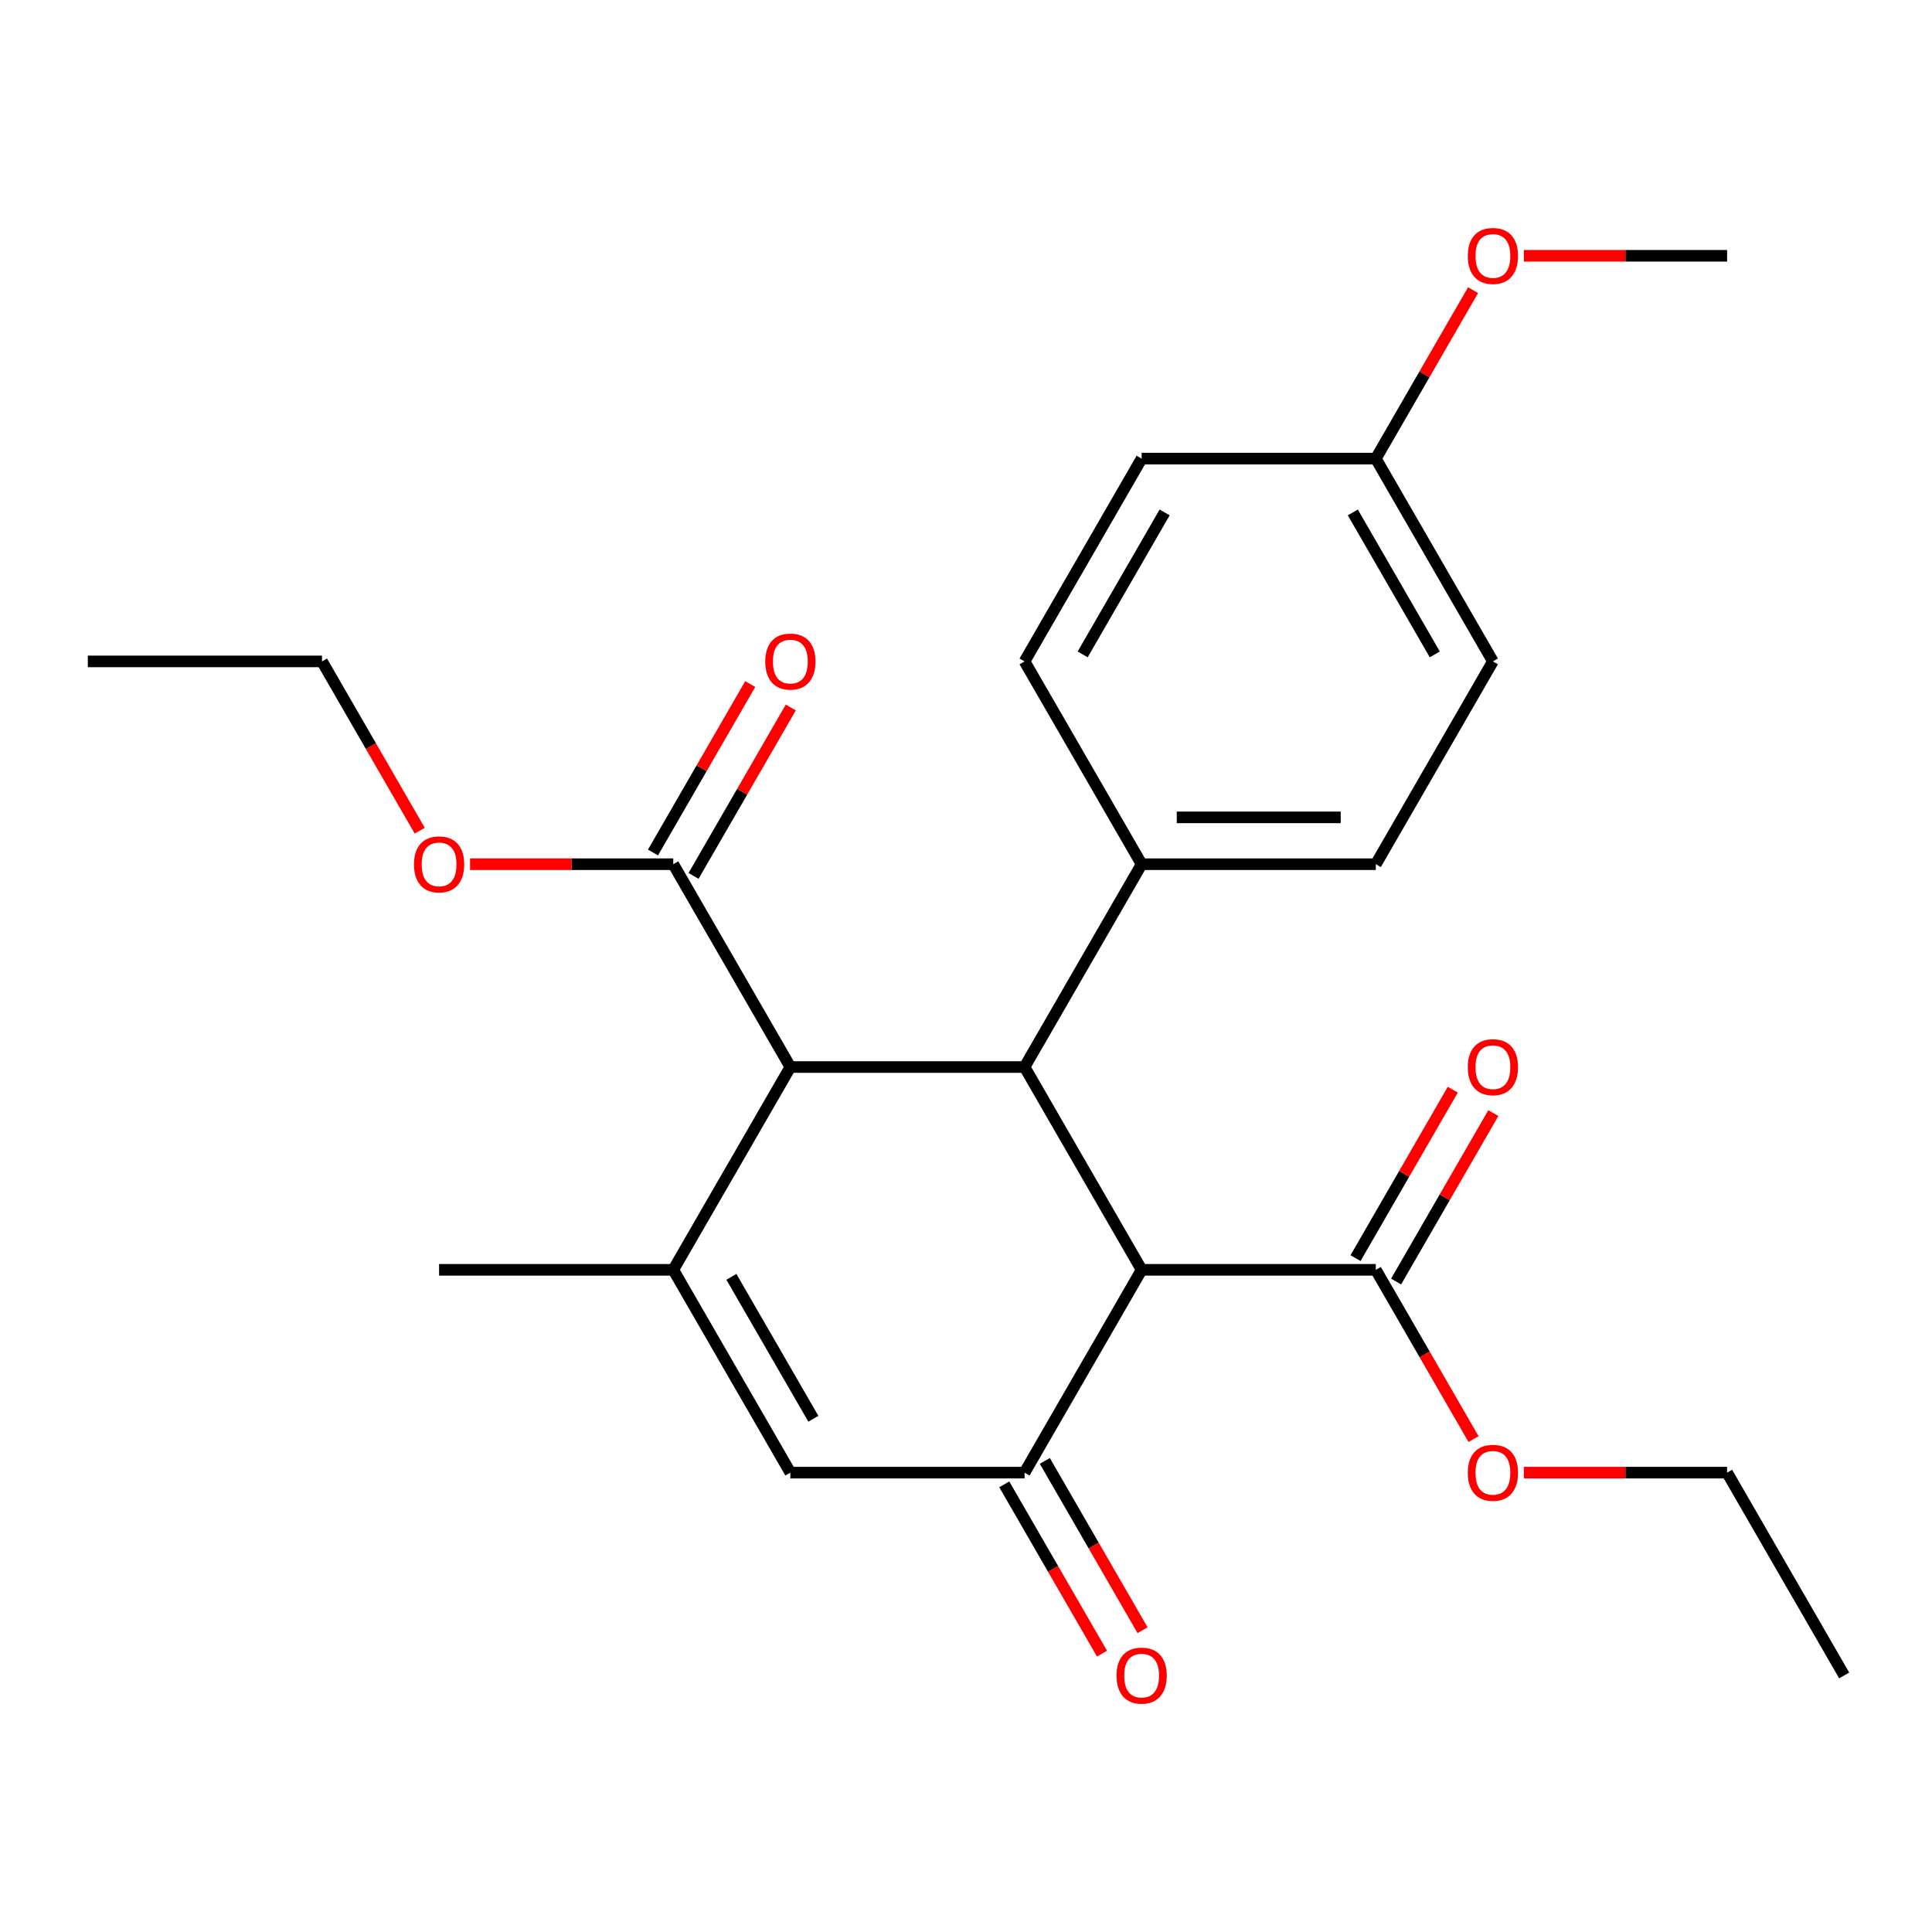 <?xml version='1.0' encoding='iso-8859-1'?>
<svg version='1.1' baseProfile='full'
              xmlns='http://www.w3.org/2000/svg'
                      xmlns:rdkit='http://www.rdkit.org/xml'
                      xmlns:xlink='http://www.w3.org/1999/xlink'
                  xml:space='preserve'
width='1000px' height='1000px' viewBox='0 0 1000 1000'>
<!-- END OF HEADER -->
<rect style='opacity:1.0;fill:#FFFFFF;stroke:none' width='1000' height='1000' x='0' y='0'> </rect>
<path class='bond-0' d='M 590.909,657.259 L 530.303,762.232' style='fill:none;fill-rule:evenodd;stroke:#000000;stroke-width:6px;stroke-linecap:butt;stroke-linejoin:miter;stroke-opacity:1' />
<path class='bond-1' d='M 590.909,657.259 L 530.303,552.286' style='fill:none;fill-rule:evenodd;stroke:#000000;stroke-width:6px;stroke-linecap:butt;stroke-linejoin:miter;stroke-opacity:1' />
<path class='bond-5' d='M 590.909,657.259 L 712.121,657.259' style='fill:none;fill-rule:evenodd;stroke:#000000;stroke-width:6px;stroke-linecap:butt;stroke-linejoin:miter;stroke-opacity:1' />
<path class='bond-3' d='M 530.303,762.232 L 409.091,762.232' style='fill:none;fill-rule:evenodd;stroke:#000000;stroke-width:6px;stroke-linecap:butt;stroke-linejoin:miter;stroke-opacity:1' />
<path class='bond-8' d='M 519.806,768.293 L 545.1,812.104' style='fill:none;fill-rule:evenodd;stroke:#000000;stroke-width:6px;stroke-linecap:butt;stroke-linejoin:miter;stroke-opacity:1' />
<path class='bond-8' d='M 545.1,812.104 L 570.395,855.915' style='fill:none;fill-rule:evenodd;stroke:#FF0000;stroke-width:6px;stroke-linecap:butt;stroke-linejoin:miter;stroke-opacity:1' />
<path class='bond-8' d='M 540.8,756.171 L 566.095,799.983' style='fill:none;fill-rule:evenodd;stroke:#000000;stroke-width:6px;stroke-linecap:butt;stroke-linejoin:miter;stroke-opacity:1' />
<path class='bond-8' d='M 566.095,799.983 L 591.389,843.794' style='fill:none;fill-rule:evenodd;stroke:#FF0000;stroke-width:6px;stroke-linecap:butt;stroke-linejoin:miter;stroke-opacity:1' />
<path class='bond-4' d='M 530.303,552.286 L 409.091,552.286' style='fill:none;fill-rule:evenodd;stroke:#000000;stroke-width:6px;stroke-linecap:butt;stroke-linejoin:miter;stroke-opacity:1' />
<path class='bond-7' d='M 530.303,552.286 L 590.909,447.314' style='fill:none;fill-rule:evenodd;stroke:#000000;stroke-width:6px;stroke-linecap:butt;stroke-linejoin:miter;stroke-opacity:1' />
<path class='bond-2' d='M 348.485,657.259 L 409.091,552.286' style='fill:none;fill-rule:evenodd;stroke:#000000;stroke-width:6px;stroke-linecap:butt;stroke-linejoin:miter;stroke-opacity:1' />
<path class='bond-15' d='M 348.485,657.259 L 227.273,657.259' style='fill:none;fill-rule:evenodd;stroke:#000000;stroke-width:6px;stroke-linecap:butt;stroke-linejoin:miter;stroke-opacity:1' />
<path class='bond-25' d='M 348.485,657.259 L 409.091,762.232' style='fill:none;fill-rule:evenodd;stroke:#000000;stroke-width:6px;stroke-linecap:butt;stroke-linejoin:miter;stroke-opacity:1' />
<path class='bond-25' d='M 378.57,660.884 L 420.995,734.365' style='fill:none;fill-rule:evenodd;stroke:#000000;stroke-width:6px;stroke-linecap:butt;stroke-linejoin:miter;stroke-opacity:1' />
<path class='bond-6' d='M 409.091,552.286 L 348.485,447.314' style='fill:none;fill-rule:evenodd;stroke:#000000;stroke-width:6px;stroke-linecap:butt;stroke-linejoin:miter;stroke-opacity:1' />
<path class='bond-9' d='M 722.618,663.32 L 747.786,619.729' style='fill:none;fill-rule:evenodd;stroke:#000000;stroke-width:6px;stroke-linecap:butt;stroke-linejoin:miter;stroke-opacity:1' />
<path class='bond-9' d='M 747.786,619.729 L 772.953,576.137' style='fill:none;fill-rule:evenodd;stroke:#FF0000;stroke-width:6px;stroke-linecap:butt;stroke-linejoin:miter;stroke-opacity:1' />
<path class='bond-9' d='M 701.624,651.199 L 726.791,607.607' style='fill:none;fill-rule:evenodd;stroke:#000000;stroke-width:6px;stroke-linecap:butt;stroke-linejoin:miter;stroke-opacity:1' />
<path class='bond-9' d='M 726.791,607.607 L 751.959,564.016' style='fill:none;fill-rule:evenodd;stroke:#FF0000;stroke-width:6px;stroke-linecap:butt;stroke-linejoin:miter;stroke-opacity:1' />
<path class='bond-13' d='M 712.121,657.259 L 737.416,701.07' style='fill:none;fill-rule:evenodd;stroke:#000000;stroke-width:6px;stroke-linecap:butt;stroke-linejoin:miter;stroke-opacity:1' />
<path class='bond-13' d='M 737.416,701.07 L 762.71,744.882' style='fill:none;fill-rule:evenodd;stroke:#FF0000;stroke-width:6px;stroke-linecap:butt;stroke-linejoin:miter;stroke-opacity:1' />
<path class='bond-10' d='M 358.982,453.374 L 384.15,409.783' style='fill:none;fill-rule:evenodd;stroke:#000000;stroke-width:6px;stroke-linecap:butt;stroke-linejoin:miter;stroke-opacity:1' />
<path class='bond-10' d='M 384.15,409.783 L 409.317,366.192' style='fill:none;fill-rule:evenodd;stroke:#FF0000;stroke-width:6px;stroke-linecap:butt;stroke-linejoin:miter;stroke-opacity:1' />
<path class='bond-10' d='M 337.988,441.253 L 363.155,397.662' style='fill:none;fill-rule:evenodd;stroke:#000000;stroke-width:6px;stroke-linecap:butt;stroke-linejoin:miter;stroke-opacity:1' />
<path class='bond-10' d='M 363.155,397.662 L 388.322,354.071' style='fill:none;fill-rule:evenodd;stroke:#FF0000;stroke-width:6px;stroke-linecap:butt;stroke-linejoin:miter;stroke-opacity:1' />
<path class='bond-14' d='M 348.485,447.314 L 295.894,447.314' style='fill:none;fill-rule:evenodd;stroke:#000000;stroke-width:6px;stroke-linecap:butt;stroke-linejoin:miter;stroke-opacity:1' />
<path class='bond-14' d='M 295.894,447.314 L 243.303,447.314' style='fill:none;fill-rule:evenodd;stroke:#FF0000;stroke-width:6px;stroke-linecap:butt;stroke-linejoin:miter;stroke-opacity:1' />
<path class='bond-11' d='M 590.909,447.314 L 712.121,447.314' style='fill:none;fill-rule:evenodd;stroke:#000000;stroke-width:6px;stroke-linecap:butt;stroke-linejoin:miter;stroke-opacity:1' />
<path class='bond-11' d='M 609.091,423.071 L 693.939,423.071' style='fill:none;fill-rule:evenodd;stroke:#000000;stroke-width:6px;stroke-linecap:butt;stroke-linejoin:miter;stroke-opacity:1' />
<path class='bond-12' d='M 590.909,447.314 L 530.303,342.341' style='fill:none;fill-rule:evenodd;stroke:#000000;stroke-width:6px;stroke-linecap:butt;stroke-linejoin:miter;stroke-opacity:1' />
<path class='bond-17' d='M 712.121,447.314 L 772.727,342.341' style='fill:none;fill-rule:evenodd;stroke:#000000;stroke-width:6px;stroke-linecap:butt;stroke-linejoin:miter;stroke-opacity:1' />
<path class='bond-18' d='M 530.303,342.341 L 590.909,237.368' style='fill:none;fill-rule:evenodd;stroke:#000000;stroke-width:6px;stroke-linecap:butt;stroke-linejoin:miter;stroke-opacity:1' />
<path class='bond-18' d='M 560.388,338.716 L 602.813,265.235' style='fill:none;fill-rule:evenodd;stroke:#000000;stroke-width:6px;stroke-linecap:butt;stroke-linejoin:miter;stroke-opacity:1' />
<path class='bond-20' d='M 788.758,762.232 L 841.348,762.232' style='fill:none;fill-rule:evenodd;stroke:#FF0000;stroke-width:6px;stroke-linecap:butt;stroke-linejoin:miter;stroke-opacity:1' />
<path class='bond-20' d='M 841.348,762.232 L 893.939,762.232' style='fill:none;fill-rule:evenodd;stroke:#000000;stroke-width:6px;stroke-linecap:butt;stroke-linejoin:miter;stroke-opacity:1' />
<path class='bond-21' d='M 217.256,429.963 L 191.961,386.152' style='fill:none;fill-rule:evenodd;stroke:#FF0000;stroke-width:6px;stroke-linecap:butt;stroke-linejoin:miter;stroke-opacity:1' />
<path class='bond-21' d='M 191.961,386.152 L 166.667,342.341' style='fill:none;fill-rule:evenodd;stroke:#000000;stroke-width:6px;stroke-linecap:butt;stroke-linejoin:miter;stroke-opacity:1' />
<path class='bond-16' d='M 712.121,237.368 L 590.909,237.368' style='fill:none;fill-rule:evenodd;stroke:#000000;stroke-width:6px;stroke-linecap:butt;stroke-linejoin:miter;stroke-opacity:1' />
<path class='bond-19' d='M 712.121,237.368 L 737.289,193.777' style='fill:none;fill-rule:evenodd;stroke:#000000;stroke-width:6px;stroke-linecap:butt;stroke-linejoin:miter;stroke-opacity:1' />
<path class='bond-19' d='M 737.289,193.777 L 762.456,150.186' style='fill:none;fill-rule:evenodd;stroke:#FF0000;stroke-width:6px;stroke-linecap:butt;stroke-linejoin:miter;stroke-opacity:1' />
<path class='bond-26' d='M 712.121,237.368 L 772.727,342.341' style='fill:none;fill-rule:evenodd;stroke:#000000;stroke-width:6px;stroke-linecap:butt;stroke-linejoin:miter;stroke-opacity:1' />
<path class='bond-26' d='M 700.218,265.235 L 742.642,338.716' style='fill:none;fill-rule:evenodd;stroke:#000000;stroke-width:6px;stroke-linecap:butt;stroke-linejoin:miter;stroke-opacity:1' />
<path class='bond-22' d='M 788.758,132.395 L 841.348,132.395' style='fill:none;fill-rule:evenodd;stroke:#FF0000;stroke-width:6px;stroke-linecap:butt;stroke-linejoin:miter;stroke-opacity:1' />
<path class='bond-22' d='M 841.348,132.395 L 893.939,132.395' style='fill:none;fill-rule:evenodd;stroke:#000000;stroke-width:6px;stroke-linecap:butt;stroke-linejoin:miter;stroke-opacity:1' />
<path class='bond-23' d='M 893.939,762.232 L 954.545,867.205' style='fill:none;fill-rule:evenodd;stroke:#000000;stroke-width:6px;stroke-linecap:butt;stroke-linejoin:miter;stroke-opacity:1' />
<path class='bond-24' d='M 166.667,342.341 L 45.455,342.341' style='fill:none;fill-rule:evenodd;stroke:#000000;stroke-width:6px;stroke-linecap:butt;stroke-linejoin:miter;stroke-opacity:1' />
<path  class='atom-9' d='M 577.909 867.285
Q 577.909 860.485, 581.269 856.685
Q 584.629 852.885, 590.909 852.885
Q 597.189 852.885, 600.549 856.685
Q 603.909 860.485, 603.909 867.285
Q 603.909 874.165, 600.509 878.085
Q 597.109 881.965, 590.909 881.965
Q 584.669 881.965, 581.269 878.085
Q 577.909 874.205, 577.909 867.285
M 590.909 878.765
Q 595.229 878.765, 597.549 875.885
Q 599.909 872.965, 599.909 867.285
Q 599.909 861.725, 597.549 858.925
Q 595.229 856.085, 590.909 856.085
Q 586.589 856.085, 584.229 858.885
Q 581.909 861.685, 581.909 867.285
Q 581.909 873.005, 584.229 875.885
Q 586.589 878.765, 590.909 878.765
' fill='#FF0000'/>
<path  class='atom-10' d='M 759.727 552.366
Q 759.727 545.566, 763.087 541.766
Q 766.447 537.966, 772.727 537.966
Q 779.007 537.966, 782.367 541.766
Q 785.727 545.566, 785.727 552.366
Q 785.727 559.246, 782.327 563.166
Q 778.927 567.046, 772.727 567.046
Q 766.487 567.046, 763.087 563.166
Q 759.727 559.286, 759.727 552.366
M 772.727 563.846
Q 777.047 563.846, 779.367 560.966
Q 781.727 558.046, 781.727 552.366
Q 781.727 546.806, 779.367 544.006
Q 777.047 541.166, 772.727 541.166
Q 768.407 541.166, 766.047 543.966
Q 763.727 546.766, 763.727 552.366
Q 763.727 558.086, 766.047 560.966
Q 768.407 563.846, 772.727 563.846
' fill='#FF0000'/>
<path  class='atom-11' d='M 396.091 342.421
Q 396.091 335.621, 399.451 331.821
Q 402.811 328.021, 409.091 328.021
Q 415.371 328.021, 418.731 331.821
Q 422.091 335.621, 422.091 342.421
Q 422.091 349.301, 418.691 353.221
Q 415.291 357.101, 409.091 357.101
Q 402.851 357.101, 399.451 353.221
Q 396.091 349.341, 396.091 342.421
M 409.091 353.901
Q 413.411 353.901, 415.731 351.021
Q 418.091 348.101, 418.091 342.421
Q 418.091 336.861, 415.731 334.061
Q 413.411 331.221, 409.091 331.221
Q 404.771 331.221, 402.411 334.021
Q 400.091 336.821, 400.091 342.421
Q 400.091 348.141, 402.411 351.021
Q 404.771 353.901, 409.091 353.901
' fill='#FF0000'/>
<path  class='atom-14' d='M 759.727 762.312
Q 759.727 755.512, 763.087 751.712
Q 766.447 747.912, 772.727 747.912
Q 779.007 747.912, 782.367 751.712
Q 785.727 755.512, 785.727 762.312
Q 785.727 769.192, 782.327 773.112
Q 778.927 776.992, 772.727 776.992
Q 766.487 776.992, 763.087 773.112
Q 759.727 769.232, 759.727 762.312
M 772.727 773.792
Q 777.047 773.792, 779.367 770.912
Q 781.727 767.992, 781.727 762.312
Q 781.727 756.752, 779.367 753.952
Q 777.047 751.112, 772.727 751.112
Q 768.407 751.112, 766.047 753.912
Q 763.727 756.712, 763.727 762.312
Q 763.727 768.032, 766.047 770.912
Q 768.407 773.792, 772.727 773.792
' fill='#FF0000'/>
<path  class='atom-15' d='M 214.273 447.394
Q 214.273 440.594, 217.633 436.794
Q 220.993 432.994, 227.273 432.994
Q 233.553 432.994, 236.913 436.794
Q 240.273 440.594, 240.273 447.394
Q 240.273 454.274, 236.873 458.194
Q 233.473 462.074, 227.273 462.074
Q 221.033 462.074, 217.633 458.194
Q 214.273 454.314, 214.273 447.394
M 227.273 458.874
Q 231.593 458.874, 233.913 455.994
Q 236.273 453.074, 236.273 447.394
Q 236.273 441.834, 233.913 439.034
Q 231.593 436.194, 227.273 436.194
Q 222.953 436.194, 220.593 438.994
Q 218.273 441.794, 218.273 447.394
Q 218.273 453.114, 220.593 455.994
Q 222.953 458.874, 227.273 458.874
' fill='#FF0000'/>
<path  class='atom-20' d='M 759.727 132.475
Q 759.727 125.675, 763.087 121.875
Q 766.447 118.075, 772.727 118.075
Q 779.007 118.075, 782.367 121.875
Q 785.727 125.675, 785.727 132.475
Q 785.727 139.355, 782.327 143.275
Q 778.927 147.155, 772.727 147.155
Q 766.487 147.155, 763.087 143.275
Q 759.727 139.395, 759.727 132.475
M 772.727 143.955
Q 777.047 143.955, 779.367 141.075
Q 781.727 138.155, 781.727 132.475
Q 781.727 126.915, 779.367 124.115
Q 777.047 121.275, 772.727 121.275
Q 768.407 121.275, 766.047 124.075
Q 763.727 126.875, 763.727 132.475
Q 763.727 138.195, 766.047 141.075
Q 768.407 143.955, 772.727 143.955
' fill='#FF0000'/>
</svg>
